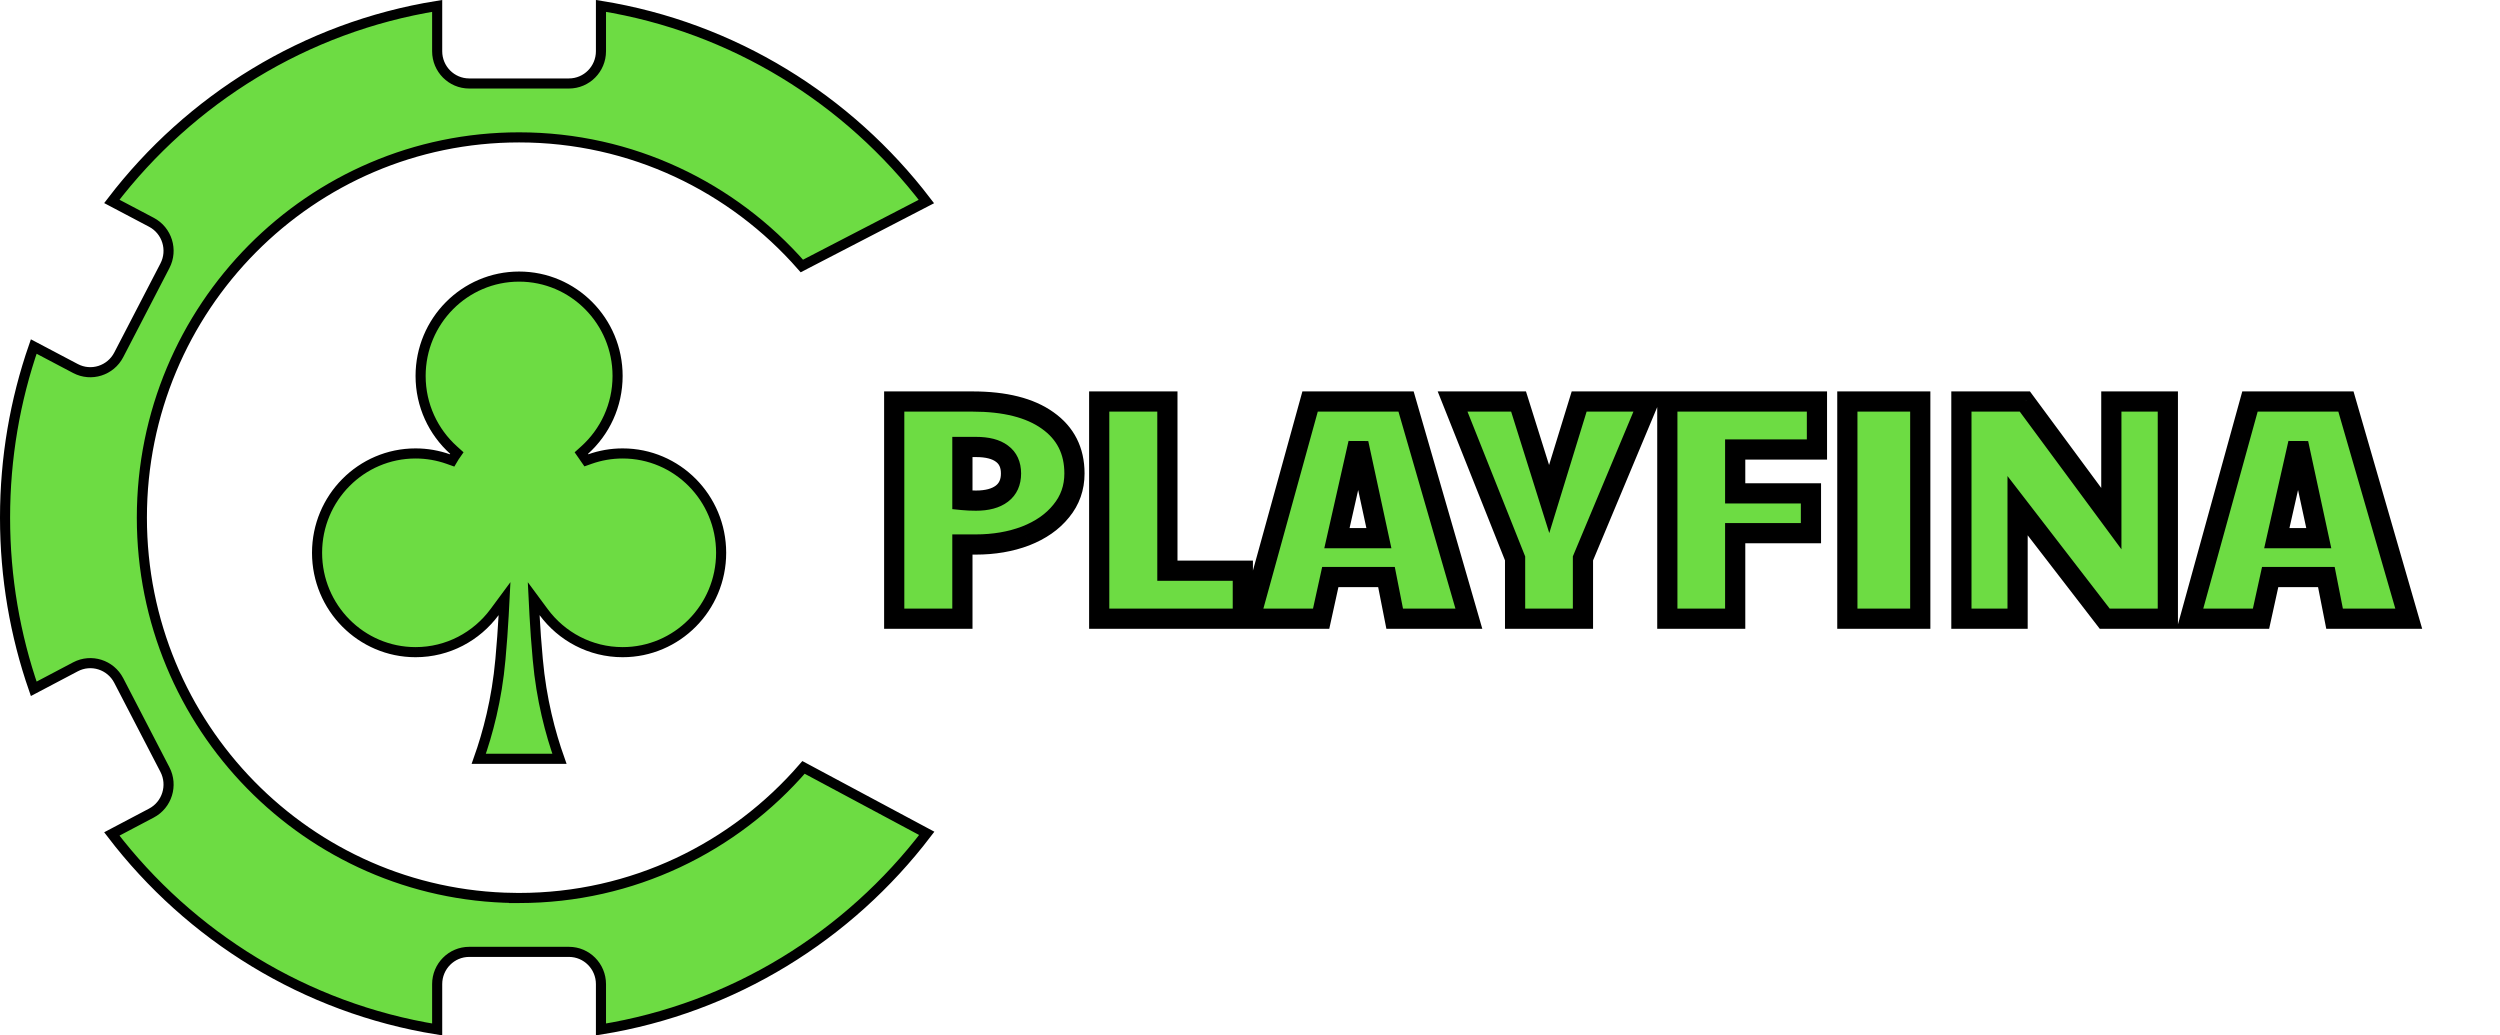 <svg width="198" height="82" viewBox="0 0 198 82" fill="none" xmlns="http://www.w3.org/2000/svg">
<path d="M2.672 54.554C1.201 50.312 0.4 45.751 0.4 41C0.4 36.249 1.201 31.688 2.672 27.445L5.978 29.188C5.978 29.188 5.978 29.188 5.978 29.188C7.221 29.843 8.755 29.356 9.403 28.107L9.403 28.107L13.062 21.049C13.71 19.801 13.232 18.258 11.991 17.604L11.991 17.604L8.856 15.951C15.049 7.853 24.174 2.155 34.624 0.467V4.058C34.624 5.466 35.757 6.612 37.161 6.612H45.059C46.464 6.612 47.596 5.466 47.596 4.058V0.467C58.051 2.155 67.177 7.858 73.37 15.96L63.507 21.067C58.034 14.821 50.029 10.88 41.11 10.88C24.608 10.88 11.236 24.369 11.236 41C11.236 57.497 24.392 70.902 40.71 71.118V71.121H41.11C50.102 71.121 58.164 67.114 63.64 60.779L73.399 66.002C67.205 74.124 58.067 79.842 47.596 81.533V77.942C47.596 76.534 46.464 75.388 45.059 75.388H37.161C35.757 75.388 34.624 76.534 34.624 77.942V81.533C24.173 79.845 15.049 74.147 8.856 66.049L11.991 64.396L11.991 64.396C13.232 63.742 13.71 62.199 13.062 60.951L9.403 53.893L9.403 53.893C8.755 52.644 7.221 52.157 5.978 52.812L2.672 54.554Z" fill="#6DDC43" stroke="black" stroke-width="0.8"/>
<path d="M35.498 36.357L35.807 36.467L35.975 36.185L35.98 36.177L35.983 36.172L36.184 35.883L35.922 35.647C34.321 34.205 33.312 32.11 33.312 29.775C33.312 25.425 36.808 21.906 41.113 21.906C45.417 21.906 48.913 25.427 48.913 29.775C48.913 32.11 47.904 34.205 46.303 35.647L46.041 35.883L46.24 36.169L46.242 36.172L46.25 36.185C46.254 36.191 46.259 36.199 46.265 36.208L46.44 36.459L46.727 36.357C47.537 36.071 48.406 35.913 49.313 35.913C53.619 35.913 57.114 39.433 57.114 43.782C57.114 48.13 53.618 51.651 49.313 51.651C46.753 51.651 44.481 50.406 43.057 48.481L42.269 47.415L42.336 48.739C42.392 49.831 42.481 50.994 42.591 52.22C42.876 55.423 43.598 58.095 44.307 60.097H37.918C38.627 58.095 39.349 55.424 39.634 52.22L39.634 52.22C39.742 50.995 39.832 49.832 39.889 48.74L39.958 47.413L39.168 48.481C37.744 50.406 35.473 51.651 32.912 51.651C28.606 51.651 25.111 48.13 25.111 43.782C25.111 39.433 28.607 35.913 32.912 35.913C33.818 35.913 34.688 36.071 35.498 36.357Z" fill="#6DDC43" stroke="black" stroke-width="0.8"/>
<path d="M70.822 31.8H77.022C79.588 31.8 81.572 32.3 82.972 33.3C84.388 34.3 85.097 35.7 85.097 37.5C85.097 38.633 84.747 39.625 84.047 40.475C83.363 41.325 82.422 41.983 81.222 42.45C80.038 42.9 78.722 43.125 77.272 43.125H76.222V49H70.822V31.8ZM77.297 39.65C78.18 39.65 78.863 39.467 79.347 39.1C79.83 38.733 80.072 38.2 80.072 37.5C80.072 36.8 79.83 36.275 79.347 35.925C78.88 35.575 78.197 35.4 77.297 35.4H76.222V39.6C76.555 39.633 76.913 39.65 77.297 39.65ZM87.057 31.8H92.457V45.2H98.432V49H87.057V31.8ZM103.759 31.8H111.359L116.334 49H110.459L109.809 45.7H105.359L104.634 49H99.009L103.759 31.8ZM109.209 42.625L107.584 35.1L105.884 42.625H109.209ZM119.995 44.225L115.045 31.8H120.27L122.695 39.525L125.07 31.8H130.57L125.37 44.225V49H119.995V44.225ZM132.052 31.8H143.902V35.6H137.427V39.075H143.427V42.225H137.427V49H132.052V31.8ZM146.31 31.8H152.085V49H146.31V31.8ZM155.343 31.8H160.368L167.218 41.075V31.8H171.693V49H166.693L159.793 40.05V49H155.343V31.8ZM178.198 31.8H185.798L190.773 49H184.898L184.248 45.7H179.798L179.073 49H173.448L178.198 31.8ZM183.648 42.625L182.023 35.1L180.323 42.625H183.648Z" fill="#6DDC43"/>
<path d="M70.822 31.8V31H70.022V31.8H70.822ZM82.972 33.3L82.507 33.951L82.51 33.954L82.972 33.3ZM84.047 40.475L83.429 39.966L83.423 39.974L84.047 40.475ZM81.222 42.45L81.506 43.198L81.512 43.196L81.222 42.45ZM76.222 43.125V42.325H75.422V43.125H76.222ZM76.222 49V49.8H77.022V49H76.222ZM70.822 49H70.022V49.8H70.822V49ZM79.347 39.1L78.863 38.463H78.863L79.347 39.1ZM79.347 35.925L78.867 36.565L78.878 36.573L79.347 35.925ZM76.222 35.4V34.6H75.422V35.4H76.222ZM76.222 39.6H75.422V40.324L76.142 40.396L76.222 39.6ZM70.822 32.6H77.022V31H70.822V32.6ZM77.022 32.6C79.499 32.6 81.294 33.085 82.507 33.951L83.437 32.649C81.849 31.515 79.677 31 77.022 31V32.6ZM82.51 33.954C83.705 34.797 84.297 35.948 84.297 37.5H85.897C85.897 35.452 85.072 33.803 83.433 32.646L82.51 33.954ZM84.297 37.5C84.297 38.454 84.008 39.264 83.429 39.966L84.664 40.984C85.486 39.986 85.897 38.813 85.897 37.5H84.297ZM83.423 39.974C82.843 40.696 82.025 41.279 80.932 41.704L81.512 43.196C82.819 42.687 83.884 41.954 84.67 40.976L83.423 39.974ZM80.937 41.702C79.857 42.113 78.639 42.325 77.272 42.325V43.925C78.805 43.925 80.22 43.687 81.506 43.198L80.937 41.702ZM77.272 42.325H76.222V43.925H77.272V42.325ZM75.422 43.125V49H77.022V43.125H75.422ZM76.222 48.2H70.822V49.8H76.222V48.2ZM71.622 49V31.8H70.022V49H71.622ZM77.297 40.45C78.278 40.45 79.157 40.248 79.83 39.737L78.863 38.463C78.57 38.685 78.082 38.85 77.297 38.85V40.45ZM79.83 39.737C80.545 39.195 80.872 38.407 80.872 37.5H79.272C79.272 37.993 79.115 38.272 78.863 38.463L79.83 39.737ZM80.872 37.5C80.872 36.594 80.545 35.805 79.816 35.277L78.878 36.573C79.115 36.745 79.272 37.006 79.272 37.5H80.872ZM79.827 35.285C79.165 34.788 78.282 34.6 77.297 34.6V36.2C78.112 36.2 78.596 36.362 78.867 36.565L79.827 35.285ZM77.297 34.6H76.222V36.2H77.297V34.6ZM75.422 35.4V39.6H77.022V35.4H75.422ZM76.142 40.396C76.505 40.432 76.891 40.45 77.297 40.45V38.85C76.936 38.85 76.605 38.834 76.301 38.804L76.142 40.396ZM87.057 31.8V31H86.257V31.8H87.057ZM92.457 31.8H93.257V31H92.457V31.8ZM92.457 45.2H91.657V46H92.457V45.2ZM98.432 45.2H99.232V44.4H98.432V45.2ZM98.432 49V49.8H99.232V49H98.432ZM87.057 49H86.257V49.8H87.057V49ZM87.057 32.6H92.457V31H87.057V32.6ZM91.657 31.8V45.2H93.257V31.8H91.657ZM92.457 46H98.432V44.4H92.457V46ZM97.632 45.2V49H99.232V45.2H97.632ZM98.432 48.2H87.057V49.8H98.432V48.2ZM87.857 49V31.8H86.257V49H87.857ZM103.759 31.8V31H103.15L102.988 31.587L103.759 31.8ZM111.359 31.8L112.128 31.578L111.961 31H111.359V31.8ZM116.334 49V49.8H117.398L117.103 48.778L116.334 49ZM110.459 49L109.674 49.155L109.801 49.8H110.459V49ZM109.809 45.7L110.594 45.545L110.467 44.9H109.809V45.7ZM105.359 45.7V44.9H104.716L104.578 45.528L105.359 45.7ZM104.634 49V49.8H105.278L105.416 49.172L104.634 49ZM99.009 49L98.238 48.787L97.958 49.8H99.009V49ZM109.209 42.625V43.425H110.2L109.991 42.456L109.209 42.625ZM107.584 35.1L108.366 34.931L106.804 34.924L107.584 35.1ZM105.884 42.625L105.104 42.449L104.883 43.425H105.884V42.625ZM103.759 32.6H111.359V31H103.759V32.6ZM110.591 32.022L115.566 49.222L117.103 48.778L112.128 31.578L110.591 32.022ZM116.334 48.2H110.459V49.8H116.334V48.2ZM111.244 48.845L110.594 45.545L109.024 45.855L109.674 49.155L111.244 48.845ZM109.809 44.9H105.359V46.5H109.809V44.9ZM104.578 45.528L103.853 48.828L105.416 49.172L106.141 45.872L104.578 45.528ZM104.634 48.2H99.009V49.8H104.634V48.2ZM99.78 49.213L104.53 32.013L102.988 31.587L98.238 48.787L99.78 49.213ZM109.991 42.456L108.366 34.931L106.802 35.269L108.427 42.794L109.991 42.456ZM106.804 34.924L105.104 42.449L106.665 42.801L108.365 35.276L106.804 34.924ZM105.884 43.425H109.209V41.825H105.884V43.425ZM119.995 44.225H120.795V44.072L120.738 43.929L119.995 44.225ZM115.045 31.8V31H113.865L114.301 32.096L115.045 31.8ZM120.27 31.8L121.033 31.56L120.857 31H120.27V31.8ZM122.695 39.525L121.931 39.765L122.703 42.221L123.459 39.76L122.695 39.525ZM125.07 31.8V31H124.479L124.305 31.565L125.07 31.8ZM130.57 31.8L131.308 32.109L131.772 31H130.57V31.8ZM125.37 44.225L124.632 43.916L124.57 44.064V44.225H125.37ZM125.37 49V49.8H126.17V49H125.37ZM119.995 49H119.195V49.8H119.995V49ZM120.738 43.929L115.788 31.504L114.301 32.096L119.251 44.521L120.738 43.929ZM115.045 32.6H120.27V31H115.045V32.6ZM119.506 32.04L121.931 39.765L123.458 39.285L121.033 31.56L119.506 32.04ZM123.459 39.76L125.834 32.035L124.305 31.565L121.93 39.29L123.459 39.76ZM125.07 32.6H130.57V31H125.07V32.6ZM129.832 31.491L124.632 43.916L126.108 44.534L131.308 32.109L129.832 31.491ZM124.57 44.225V49H126.17V44.225H124.57ZM125.37 48.2H119.995V49.8H125.37V48.2ZM120.795 49V44.225H119.195V49H120.795ZM132.052 31.8V31H131.252V31.8H132.052ZM143.902 31.8H144.702V31H143.902V31.8ZM143.902 35.6V36.4H144.702V35.6H143.902ZM137.427 35.6V34.8H136.627V35.6H137.427ZM137.427 39.075H136.627V39.875H137.427V39.075ZM143.427 39.075H144.227V38.275H143.427V39.075ZM143.427 42.225V43.025H144.227V42.225H143.427ZM137.427 42.225V41.425H136.627V42.225H137.427ZM137.427 49V49.8H138.227V49H137.427ZM132.052 49H131.252V49.8H132.052V49ZM132.052 32.6H143.902V31H132.052V32.6ZM143.102 31.8V35.6H144.702V31.8H143.102ZM143.902 34.8H137.427V36.4H143.902V34.8ZM136.627 35.6V39.075H138.227V35.6H136.627ZM137.427 39.875H143.427V38.275H137.427V39.875ZM142.627 39.075V42.225H144.227V39.075H142.627ZM143.427 41.425H137.427V43.025H143.427V41.425ZM136.627 42.225V49H138.227V42.225H136.627ZM137.427 48.2H132.052V49.8H137.427V48.2ZM132.852 49V31.8H131.252V49H132.852ZM146.31 31.8V31H145.51V31.8H146.31ZM152.085 31.8H152.885V31H152.085V31.8ZM152.085 49V49.8H152.885V49H152.085ZM146.31 49H145.51V49.8H146.31V49ZM146.31 32.6H152.085V31H146.31V32.6ZM151.285 31.8V49H152.885V31.8H151.285ZM152.085 48.2H146.31V49.8H152.085V48.2ZM147.11 49V31.8H145.51V49H147.11ZM155.343 31.8V31H154.543V31.8H155.343ZM160.368 31.8L161.012 31.325L160.772 31H160.368V31.8ZM167.218 41.075L166.575 41.55L168.018 43.505V41.075H167.218ZM167.218 31.8V31H166.418V31.8H167.218ZM171.693 31.8H172.493V31H171.693V31.8ZM171.693 49V49.8H172.493V49H171.693ZM166.693 49L166.06 49.489L166.3 49.8H166.693V49ZM159.793 40.05L160.427 39.562L158.993 37.702V40.05H159.793ZM159.793 49V49.8H160.593V49H159.793ZM155.343 49H154.543V49.8H155.343V49ZM155.343 32.6H160.368V31H155.343V32.6ZM159.725 32.275L166.575 41.55L167.862 40.6L161.012 31.325L159.725 32.275ZM168.018 41.075V31.8H166.418V41.075H168.018ZM167.218 32.6H171.693V31H167.218V32.6ZM170.893 31.8V49H172.493V31.8H170.893ZM171.693 48.2H166.693V49.8H171.693V48.2ZM167.327 48.511L160.427 39.562L159.16 40.538L166.06 49.489L167.327 48.511ZM158.993 40.05V49H160.593V40.05H158.993ZM159.793 48.2H155.343V49.8H159.793V48.2ZM156.143 49V31.8H154.543V49H156.143ZM178.198 31.8V31H177.589L177.427 31.587L178.198 31.8ZM185.798 31.8L186.566 31.578L186.399 31H185.798V31.8ZM190.773 49V49.8H191.837L191.541 48.778L190.773 49ZM184.898 49L184.113 49.155L184.24 49.8H184.898V49ZM184.248 45.7L185.033 45.545L184.906 44.9H184.248V45.7ZM179.798 45.7V44.9H179.154L179.016 45.528L179.798 45.7ZM179.073 49V49.8H179.716L179.854 49.172L179.073 49ZM173.448 49L172.677 48.787L172.397 49.8H173.448V49ZM183.648 42.625V43.425H184.639L184.43 42.456L183.648 42.625ZM182.023 35.1L182.805 34.931L181.242 34.924L182.023 35.1ZM180.323 42.625L179.542 42.449L179.322 43.425H180.323V42.625ZM178.198 32.6H185.798V31H178.198V32.6ZM185.029 32.022L190.004 49.222L191.541 48.778L186.566 31.578L185.029 32.022ZM190.773 48.2H184.898V49.8H190.773V48.2ZM185.683 48.845L185.033 45.545L183.463 45.855L184.113 49.155L185.683 48.845ZM184.248 44.9H179.798V46.5H184.248V44.9ZM179.016 45.528L178.291 48.828L179.854 49.172L180.579 45.872L179.016 45.528ZM179.073 48.2H173.448V49.8H179.073V48.2ZM174.219 49.213L178.969 32.013L177.427 31.587L172.677 48.787L174.219 49.213ZM184.43 42.456L182.805 34.931L181.241 35.269L182.866 42.794L184.43 42.456ZM181.242 34.924L179.542 42.449L181.103 42.801L182.803 35.276L181.242 34.924ZM180.323 43.425H183.648V41.825H180.323V43.425Z" fill="black"/>
</svg>
